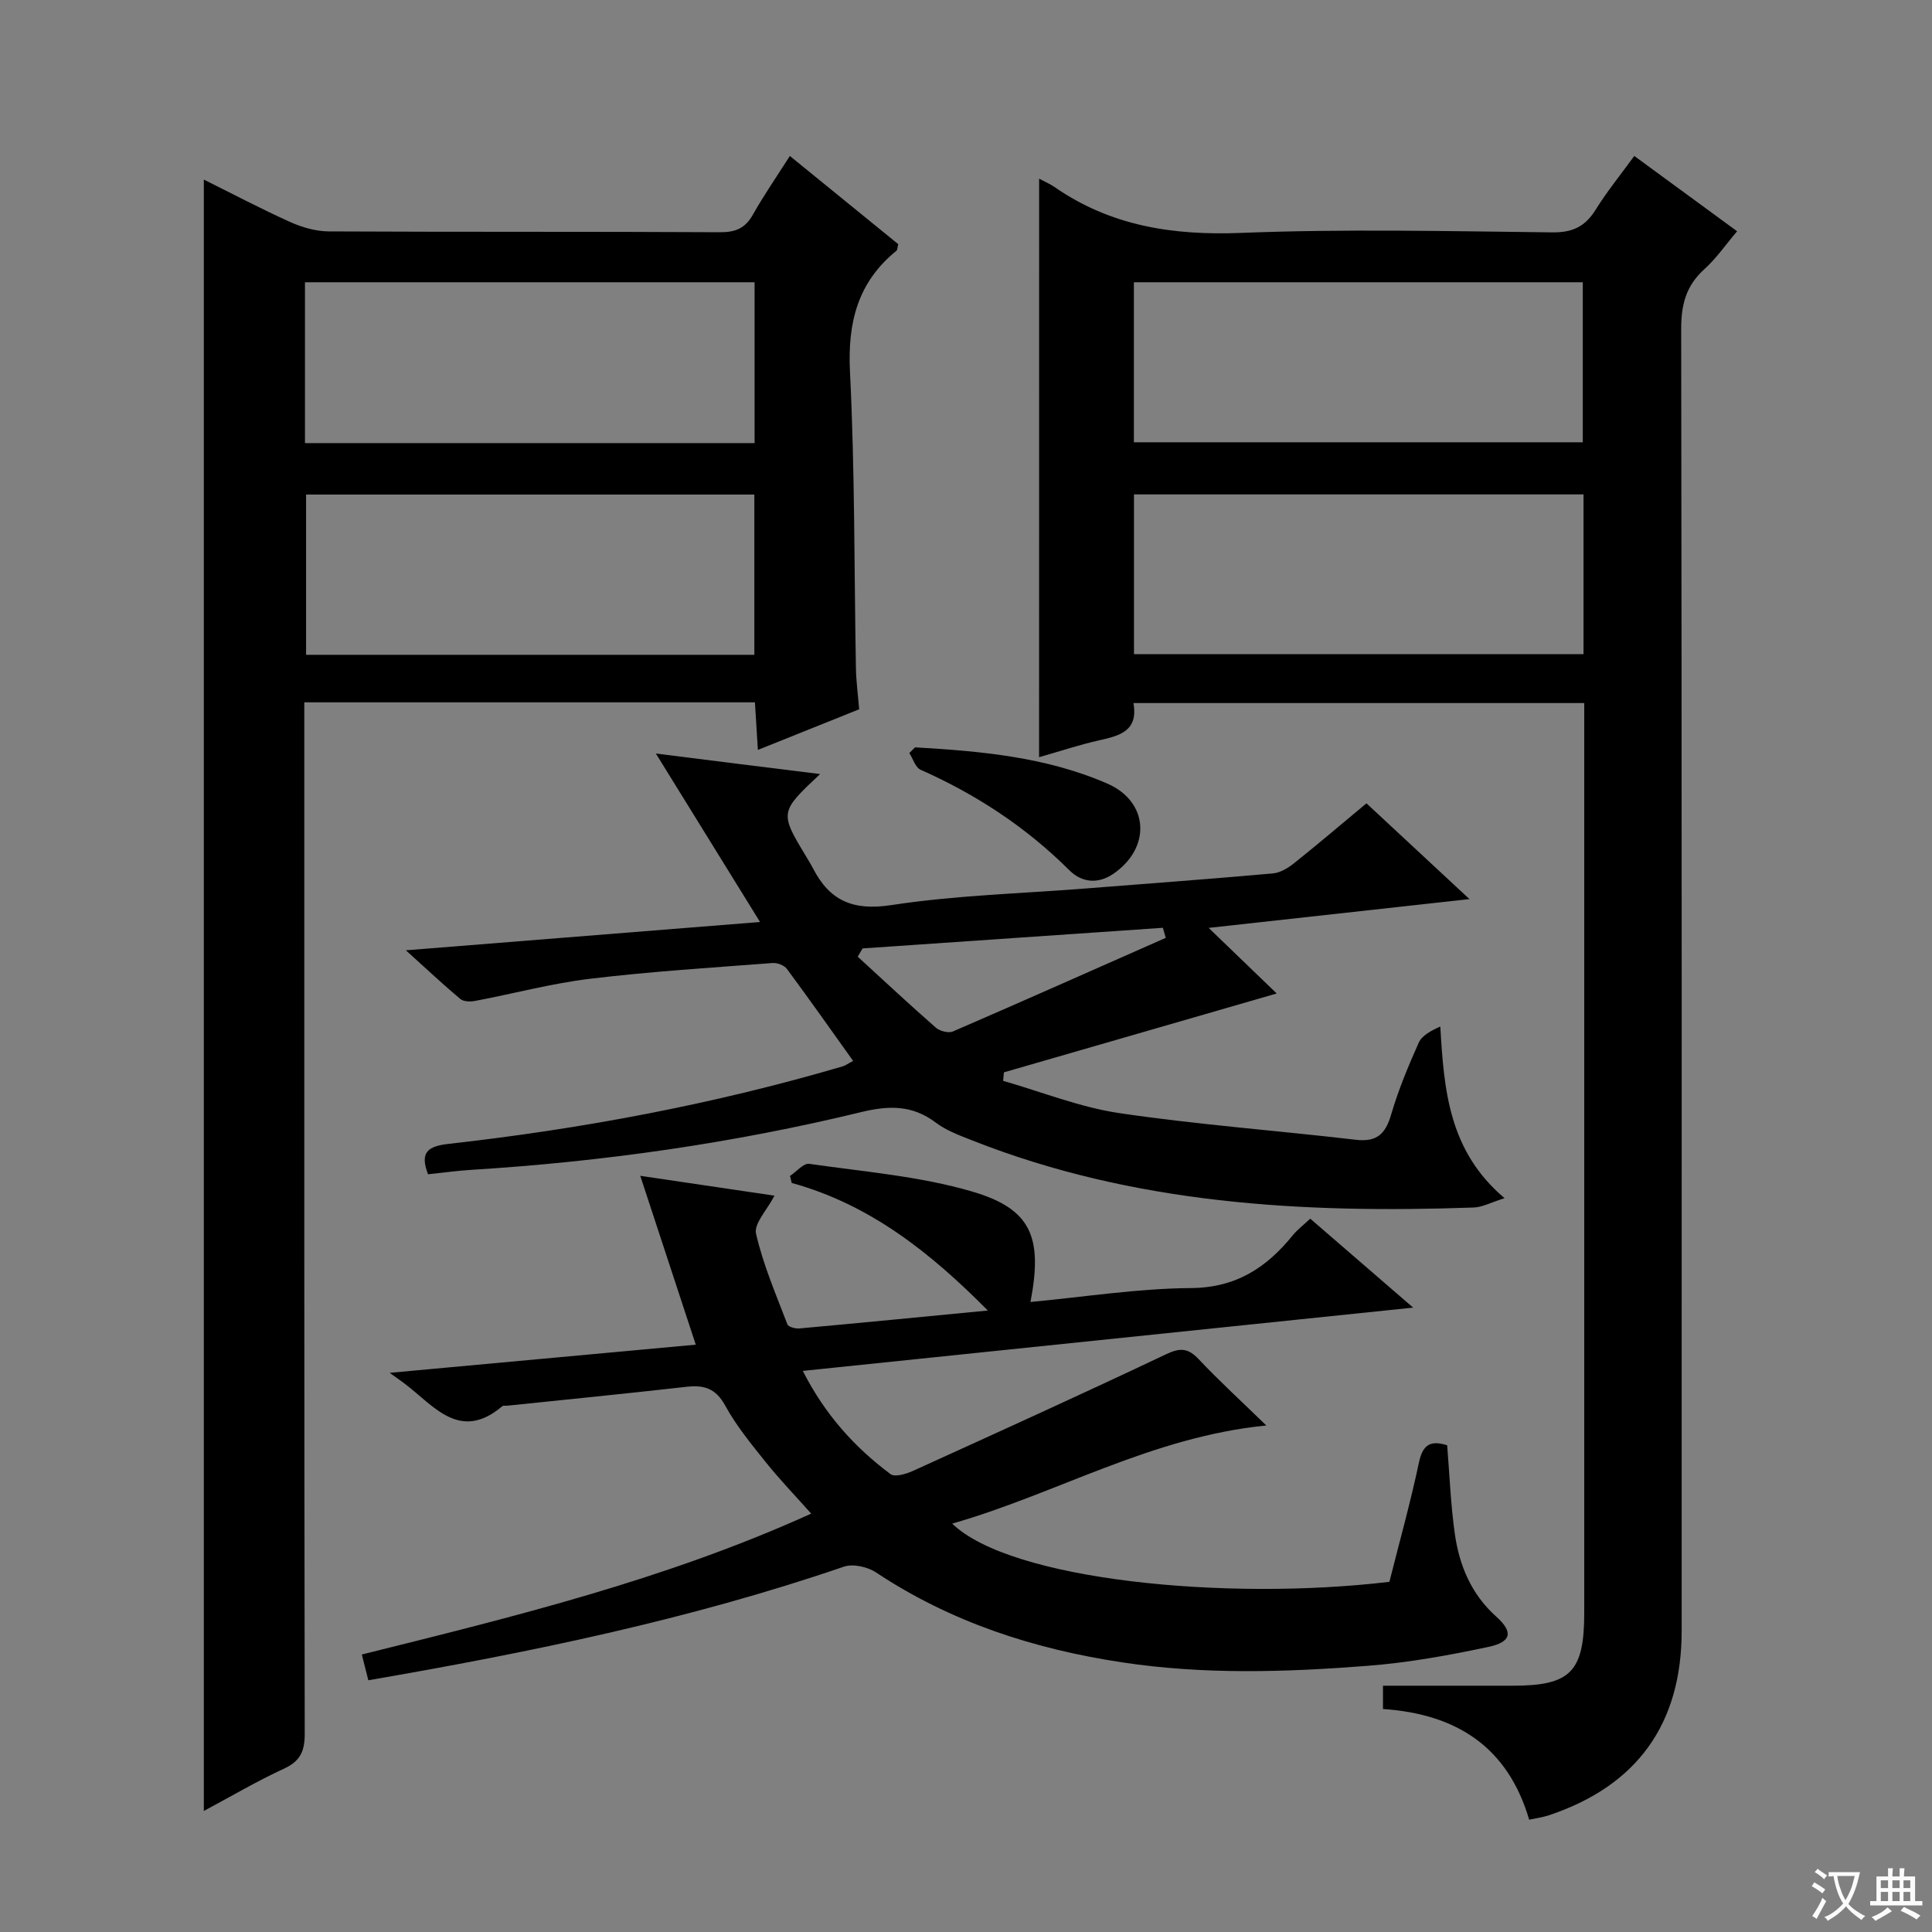 <svg enable-background="new 0 0 400 400" viewBox="0 0 400 400" xmlns="http://www.w3.org/2000/svg"><rect x="0" y="0" width="400" height="400" fill="#808080" stroke="none"/><path d="m377.9 391.2c-.2.3-.4.5-.6.8-.7-.6-1.4-1-2.2-1.5.2-.3.4-.5.5-.8.6.4 1.4.8 2.3 1.5zm-1.8 6.1c-.2-.2-.5-.4-.9-.6.4-.6.8-1.2 1.2-1.9s.7-1.3.9-1.9c.3.3.5.5.8.7-.7 1.3-1.4 2.6-2 3.7zm2.2-9c-.3.3-.5.5-.6.8-.6-.6-1.3-1.1-2-1.5.3-.3.5-.5.6-.7.6.5 1.3.9 2 1.4zm.3.2v-.9h2 4.5c-.3 1.3-.6 2.5-1 3.6s-.9 2.1-1.4 3c.4.5 1 1 1.6 1.4s1.2.8 1.9 1.1c-.3.2-.5.4-.8.8-.4-.3-1-.7-1.6-1.2s-1.2-1.1-1.6-1.6c-.5.6-1.1 1.1-1.7 1.6s-1.4.9-2.1 1.4c-.1-.3-.3-.5-.7-.8.6-.2 1.2-.5 1.9-1s1.4-1.1 2-1.8c-.5-.8-.9-1.6-1.2-2.5s-.6-2-.8-3.2c-.4.1-.7.1-1 .1zm2.5 2.7c.3 1 .7 1.7 1 2.2.3-.5.6-1.1 1-2s.6-1.9.9-3h-3.2-.4c.1.9.3 1.8.7 2.8z" fill="#fafbfa"/><path d="m396.5 388.5v1.5 3.6h1.5v.9c-.4 0-1 0-1.7 0h-7.9c-.5 0-.9 0-1.2 0v-.9h1.3v-3.5c0-.7 0-1.2 0-1.6h2.4c0-.8 0-1.4 0-1.7h1c0 .3-.1.8-.1 1.7h1.5c0-.8 0-1.4 0-1.7h1c0 .3-.1.9-.1 1.7zm-8.2 9.2c-.2-.3-.5-.5-.8-.8.8-.3 1.4-.6 1.9-.9s1-.7 1.4-1.1c.3.3.6.5.9.8-1.6 1-2.8 1.6-3.4 2zm2.6-6.8v-1.6h-1.5v1.6zm0 2.7v-1.9h-1.5v1.9zm2.4-2.7v-1.6h-1.5v1.6zm0 2.7v-1.9h-1.5v1.9zm.2 2 .7-.8c.4.2.9.5 1.6.8s1.3.7 1.8 1c-.3.3-.5.5-.8.8-.4-.3-1.5-1-3.3-1.8zm2-4.7v-1.6h-1.4v1.6zm0 2.7v-1.9h-1.4v1.9z" fill="#fafbfa"/><g fill="#010000"><path d="m215.14 36.99c1.4.75 2.32 1.13 3.11 1.68 11.69 8.13 24.59 10.11 38.7 9.55 21.47-.85 42.99-.35 64.49-.11 4.18.04 6.77-1.23 8.92-4.69 2.35-3.79 5.2-7.27 8-11.13 7.14 5.23 13.96 10.22 21.29 15.59-2.35 2.76-4.31 5.63-6.82 7.89-3.79 3.42-4.77 7.37-4.76 12.39.14 89.83.11 179.66.1 269.49 0 19.3-9.25 32.1-27.51 38.19-1.23.41-2.54.58-4.06.91-4.42-15.03-14.96-21.87-30.27-22.92 0-1.51 0-3.04 0-4.82h26.85c12 0 14.82-2.87 14.82-15.12 0-61 0-122 0-182.99 0-1.65 0-3.31 0-5.34-31.16 0-62.04 0-93.33 0 1.04 5.85-2.93 6.78-7.19 7.74-4.03.9-7.96 2.22-12.35 3.47.01-40.06.01-79.63.01-119.78zm112.71 65.37c-31.35 0-62.19 0-93.07 0v33.07h93.07c0-11.17 0-21.96 0-33.07zm-93.09-10.79h92.94c0-11.27 0-22.18 0-33.13-31.15 0-62 0-92.94 0z"/><path d="m63 145.41v6.52c0 68.99-.03 137.98.09 206.97.01 3.63-.88 5.71-4.29 7.28-5.56 2.56-10.86 5.69-16.6 8.76 0-112.69 0-224.97 0-337.76 5.83 2.89 11.76 6.03 17.87 8.78 2.48 1.12 5.35 1.94 8.04 1.95 27 .14 53.99.02 80.99.17 3.22.02 5.21-.85 6.79-3.66 2.28-4.04 4.93-7.87 7.64-12.13 7.7 6.27 15.14 12.32 22.44 18.26-.19.76-.17 1.19-.36 1.35-8.03 6.52-10.14 14.85-9.63 25.07 1.02 20.44.86 40.94 1.23 61.42.05 2.64.41 5.28.67 8.46-6.7 2.69-13.56 5.44-20.97 8.41-.22-3.56-.41-6.61-.61-9.85-31.17 0-61.92 0-93.3 0zm93.18-9.84c0-11.27 0-22.29 0-33.18-31.27 0-62.13 0-92.81 0v33.18zm-93.04-43.83h93.09c0-11.23 0-22.28 0-33.3-31.23 0-62.1 0-93.09 0z"/><path d="m76.26 347.88c-.5-1.96-.86-3.38-1.35-5.33 31.48-7.84 62.87-15.49 93.04-29.17-3.33-3.74-6.52-7.05-9.38-10.62-3.01-3.76-6.12-7.54-8.42-11.74-1.94-3.55-4.34-4.31-7.99-3.9-12.39 1.4-24.79 2.63-37.19 3.92-.33.03-.77-.07-.98.11-8.8 7.43-14.14-.09-20.17-4.65-.65-.49-1.32-.96-3.14-2.27 21.99-2.02 42.52-3.91 63.37-5.83-3.76-11.44-7.43-22.62-11.49-34.96 10.22 1.51 18.98 2.81 27.79 4.11-1.54 2.98-4.3 5.8-3.82 7.88 1.47 6.42 4.13 12.57 6.49 18.76.2.54 1.65.92 2.48.85 12.89-1.17 25.77-2.43 39.02-3.71-11.88-11.99-24.41-21.96-40.6-26.41-.12-.48-.24-.96-.36-1.45 1.33-.88 2.8-2.68 3.98-2.51 11.3 1.63 22.85 2.55 33.72 5.73 12.29 3.6 14.65 9.46 12.09 22.87 11.15-1.04 22.18-2.8 33.22-2.88 9.34-.07 15.63-4.21 21.08-10.92.93-1.14 2.13-2.05 3.62-3.45 6.91 5.97 13.73 11.87 21.31 18.42-42.54 4.41-84.07 8.71-126.37 13.1 4.57 9 10.69 15.79 18.16 21.37.88.66 3.16 0 4.54-.62 17.54-7.97 35.09-15.93 52.5-24.19 2.92-1.39 4.56-1.32 6.77 1.02 4.2 4.46 8.73 8.6 14 13.72-23.88 2.37-43.34 14.11-65.04 20.32 12.11 11.73 56.73 16.08 90.52 12.05 2.05-8.14 4.36-16.41 6.14-24.8.82-3.87 2.64-4.47 5.82-3.47.51 6.24.73 12.38 1.6 18.43.94 6.54 3.44 12.46 8.56 17.04 3.53 3.16 3.22 5.24-1.6 6.27-8.25 1.76-16.63 3.27-25.03 3.92-16.92 1.32-33.86 1.85-50.78-.71-18.3-2.76-35.47-8.32-51.01-18.63-1.75-1.16-4.75-1.83-6.63-1.19-32 10.96-64.93 17.74-98.47 23.52z"/><path d="m169.79 160.26c-8.42 7.92-8.42 7.92-2.71 17.37.43.71.87 1.42 1.25 2.16 3.46 6.72 8.28 8.81 16.21 7.6 13.27-2.03 26.81-2.38 40.23-3.44 12.92-1.01 25.85-1.97 38.77-3.12 1.5-.13 3.1-1.09 4.33-2.07 4.94-3.94 9.74-8.03 15.04-12.44 6.87 6.39 13.62 12.67 21.33 19.83-18.35 2.03-35.52 3.92-54 5.96 5.38 5.19 9.87 9.51 14.09 13.58-19.12 5.53-37.8 10.93-56.48 16.33-.05.59-.11 1.17-.16 1.76 8.01 2.29 15.89 5.47 24.06 6.68 16.25 2.4 32.66 3.61 48.98 5.52 4.36.51 6.13-1.24 7.29-5.22 1.49-5.08 3.54-10.03 5.71-14.87.67-1.5 2.52-2.48 4.47-3.36.77 13.22 1.75 25.76 13.3 35.54-2.81.88-4.57 1.86-6.35 1.93-35.4 1.25-70.39-.67-103.86-13.89-2.62-1.03-5.37-2.04-7.58-3.71-4.84-3.65-9.7-3.53-15.38-2.16-26.52 6.44-53.46 10.27-80.7 11.96-2.97.18-5.92.6-9.01.92-1.78-4.63.02-5.82 4.33-6.3 27.59-3.1 54.81-8.2 81.48-16.03.61-.18 1.15-.59 2.2-1.14-4.65-6.5-9.1-12.83-13.72-19.06-.55-.74-1.98-1.28-2.95-1.21-12.6.97-25.22 1.75-37.76 3.26-8.01.96-15.88 3.09-23.84 4.59-.98.19-2.38.16-3.06-.41-3.52-2.94-6.86-6.09-11.27-10.07 25.17-2.01 49.04-3.92 73.33-5.86-7.21-11.66-14.08-22.78-21.57-34.88 11.86 1.5 22.54 2.83 34 4.25zm71.57 33.91c-.2-.69-.4-1.39-.6-2.08-20.72 1.42-41.45 2.85-62.17 4.27-.34.57-.67 1.14-1.01 1.71 5.37 4.92 10.69 9.89 16.17 14.69.82.72 2.62 1.19 3.55.79 14.72-6.37 29.38-12.9 44.06-19.38z"/><path d="m189.44 154.73c13.58.78 27.13 1.98 39.81 7.5 8.61 3.74 9.14 13.25 1.29 18.66-3.15 2.17-6.52 1.9-9.15-.72-8.95-8.92-19.28-15.69-30.79-20.8-1.08-.48-1.57-2.27-2.33-3.46.38-.39.78-.78 1.17-1.18z"/></g></svg>